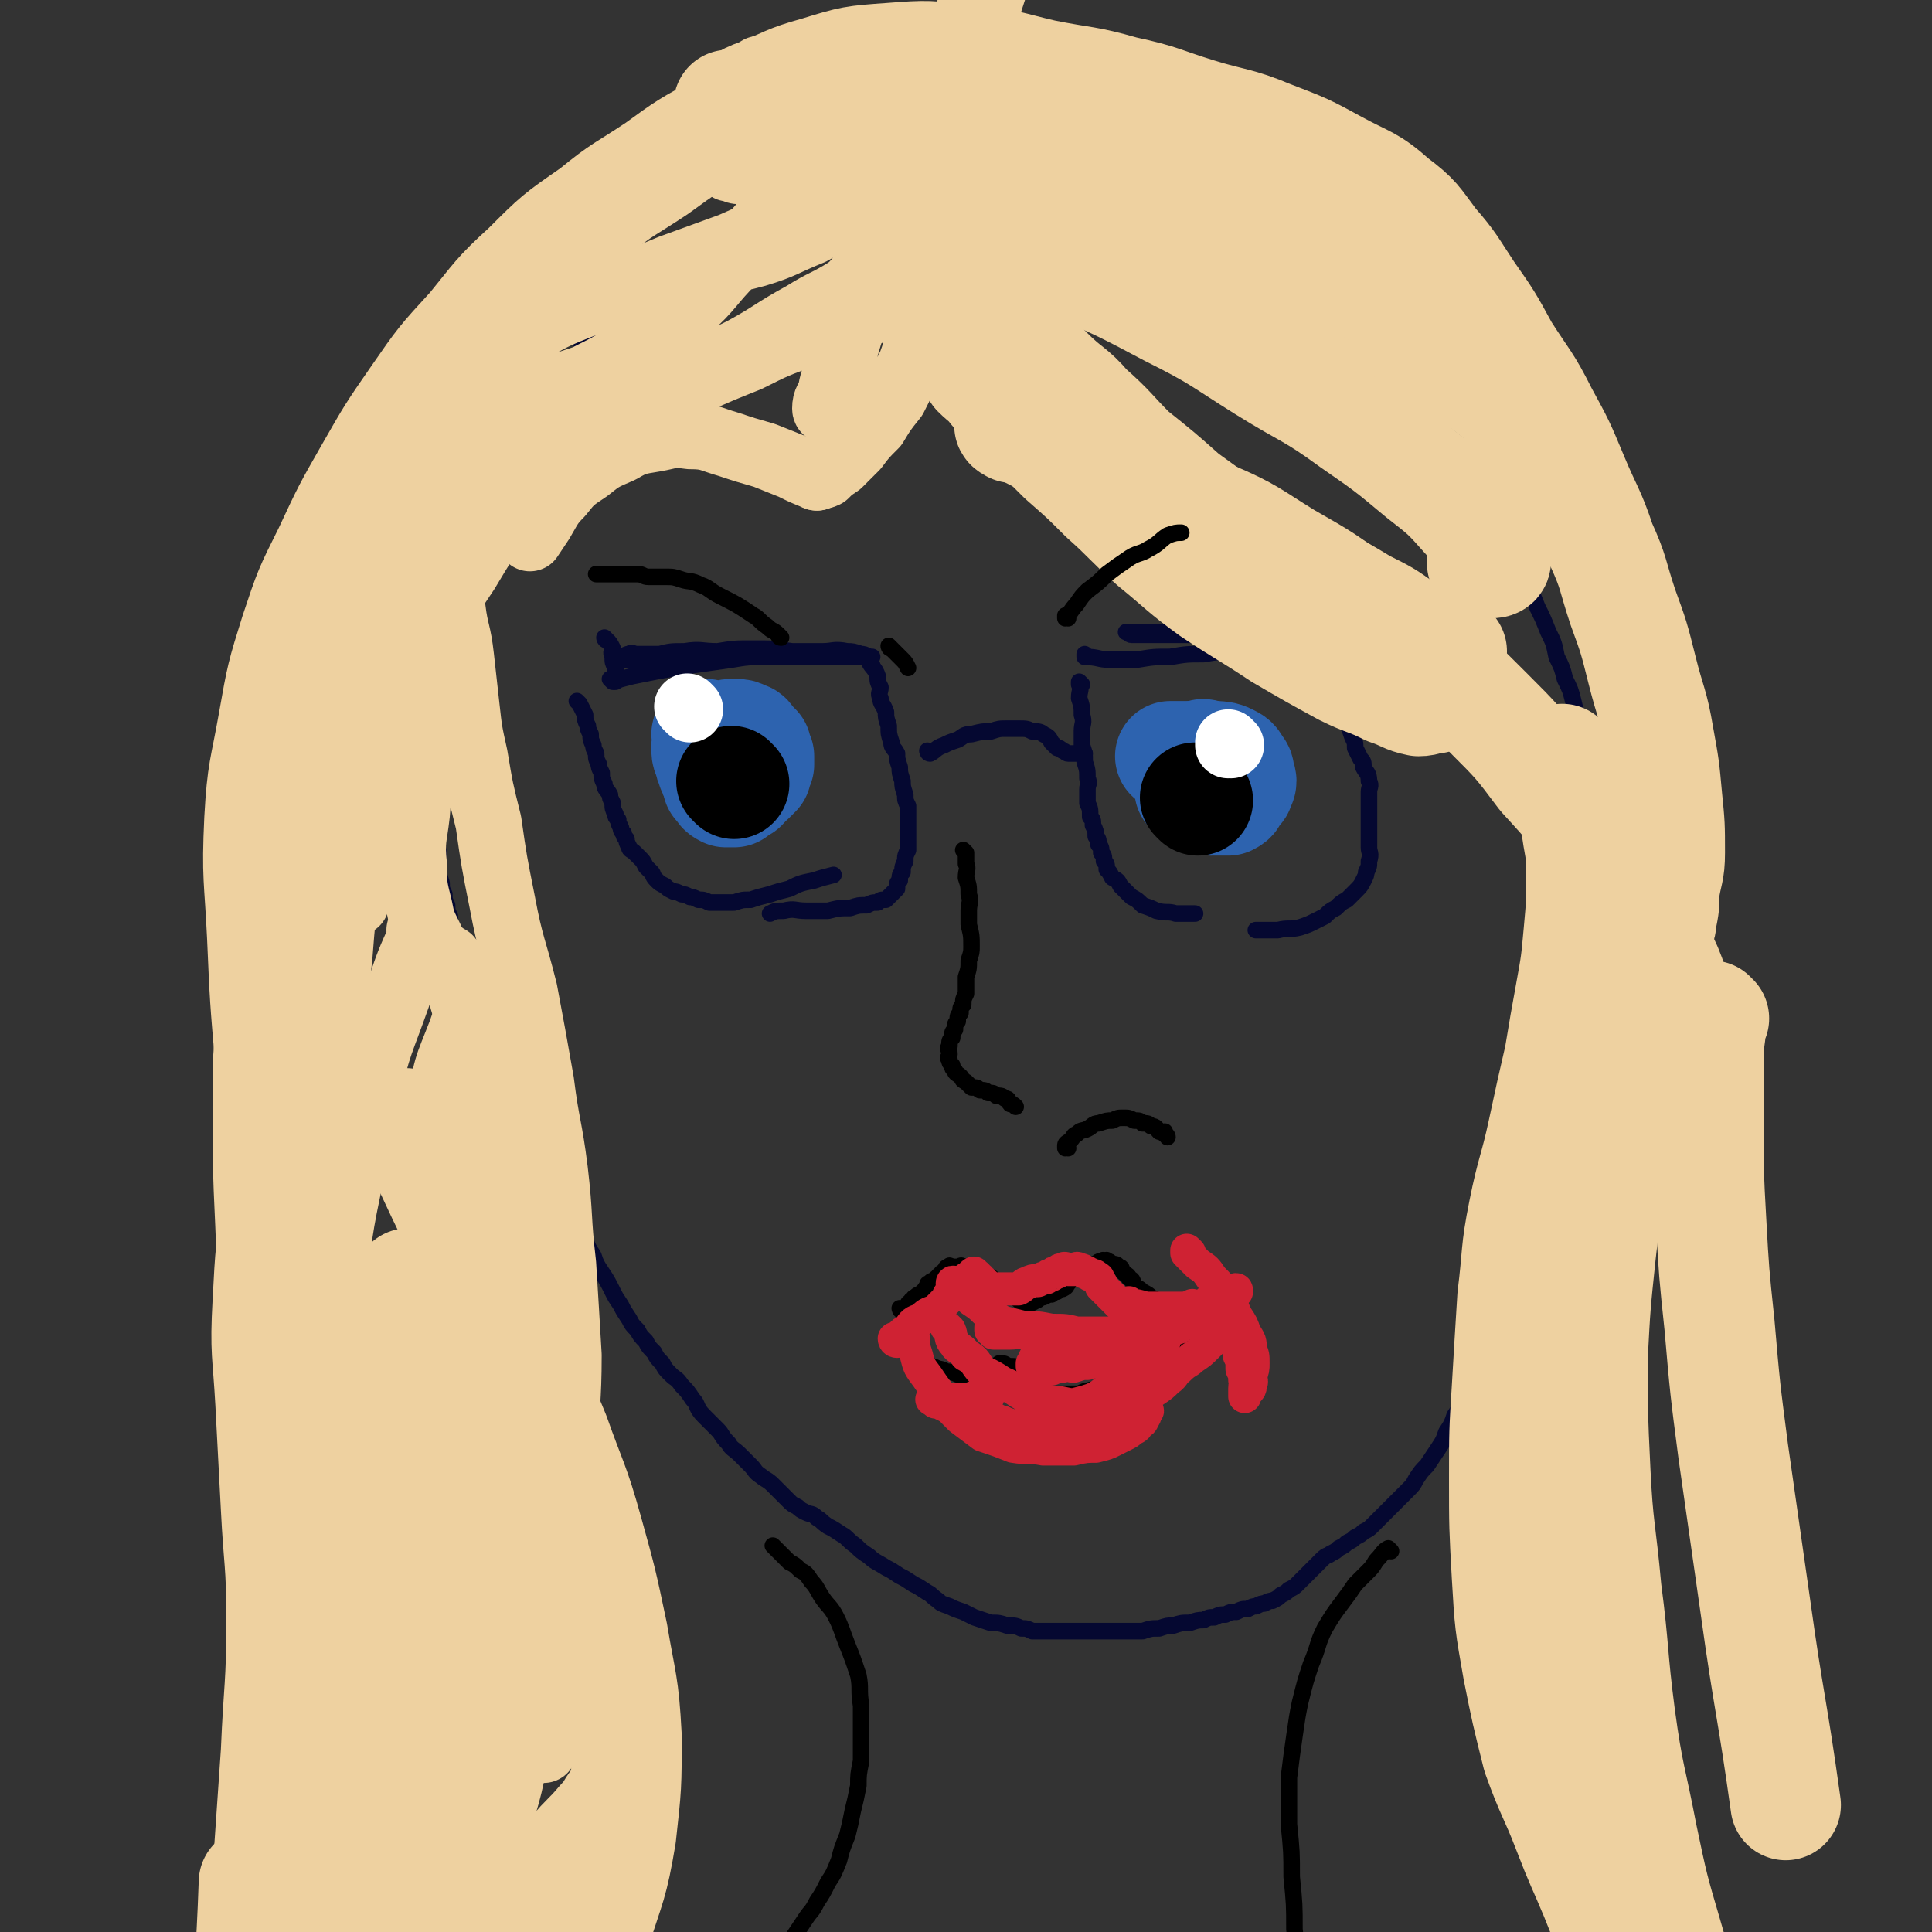 <svg viewBox='0 0 700 700' version='1.1' xmlns='http://www.w3.org/2000/svg' xmlns:xlink='http://www.w3.org/1999/xlink'><rect x="0" y="0" width="700" height="700" fill="#333333" stroke="none"/><g fill='none' stroke='#050831' stroke-width='6' stroke-linecap='round' stroke-linejoin='round'><path d='M220,232c0,0 -1,-1 -1,-1 0,0 0,1 1,1 0,0 0,0 0,0 1,1 1,1 2,3 0,1 -1,1 0,3 0,2 0,2 1,4 0,1 0,1 0,2 0,1 0,1 0,3 '/><path d='M222,247c0,0 -1,-1 -1,-1 0,0 0,0 1,1 0,0 0,0 0,0 3,-1 3,-1 7,-2 5,-1 5,-1 10,-2 6,-1 6,-1 12,-2 7,-1 7,-1 14,-2 6,-1 6,-1 13,-1 5,0 5,0 11,0 4,0 4,0 9,0 3,0 3,0 7,0 2,0 2,0 5,0 1,0 1,0 3,0 1,0 1,0 2,0 0,0 1,0 1,0 0,0 -1,0 -1,0 -2,-1 -2,-1 -3,-1 -3,-1 -3,-1 -5,-1 -5,-1 -5,0 -9,0 -6,0 -6,0 -11,0 -7,-1 -7,-1 -14,-1 -7,0 -7,0 -13,1 -6,0 -6,-1 -12,0 -5,0 -5,0 -9,1 -3,0 -3,0 -5,0 -2,0 -2,0 -3,0 -2,0 -2,-1 -3,0 -1,0 -1,0 -2,1 -1,0 -1,0 -2,1 -1,0 -1,0 -1,0 0,0 0,0 1,0 1,0 1,0 3,0 3,0 3,0 7,0 5,0 5,0 11,0 6,-1 6,-1 13,-1 7,-1 7,-1 14,-1 5,0 5,0 11,0 4,0 4,0 8,0 2,0 2,0 5,0 1,0 1,0 3,0 '/><path d='M210,255c0,0 -1,-1 -1,-1 0,0 0,0 1,1 0,0 0,0 0,0 1,2 1,2 2,4 0,2 0,2 1,4 0,1 0,1 1,3 0,2 0,2 1,4 0,1 0,1 1,3 0,2 0,2 1,4 0,1 0,1 1,3 0,2 0,2 1,4 0,2 1,2 2,4 0,1 0,1 1,3 0,2 0,2 1,4 0,1 0,1 1,2 0,1 0,1 1,3 0,1 0,1 1,2 0,1 0,1 1,2 0,1 0,1 1,3 0,1 1,1 2,2 1,1 1,1 2,2 1,1 1,1 2,3 1,1 1,1 2,2 1,1 0,1 2,3 1,1 1,1 3,2 1,1 1,1 3,2 1,0 1,0 3,1 1,0 1,0 3,1 1,0 1,0 3,1 2,0 2,0 4,1 2,0 2,0 4,0 2,0 2,0 5,0 3,-1 3,-1 6,-1 3,-1 3,-1 7,-2 3,-1 3,-1 7,-2 4,-2 4,-2 9,-3 3,-1 3,-1 7,-2 '/><path d='M316,241c0,0 -1,-1 -1,-1 1,2 2,2 3,5 0,2 0,2 1,4 0,2 -1,2 0,4 0,2 1,2 2,5 0,2 0,2 1,5 0,3 0,3 1,6 0,2 1,2 2,4 0,2 0,2 1,5 0,2 0,2 1,5 0,2 0,2 1,5 0,2 0,2 1,4 0,2 0,2 0,5 0,1 0,1 0,3 0,2 0,2 0,4 0,2 0,2 0,4 -1,2 -1,2 -1,4 -1,2 -1,2 -1,4 -1,1 -1,1 -1,3 -1,1 -1,1 -1,3 -1,1 -1,1 -2,2 -1,1 -1,1 -2,2 -2,0 -2,0 -3,1 -2,0 -2,0 -4,1 -3,0 -3,0 -6,1 -4,0 -4,0 -8,1 -4,0 -4,0 -8,0 -4,0 -4,-1 -8,0 -3,0 -3,0 -5,1 '/><path d='M337,273c0,0 -1,-1 -1,-1 0,0 0,0 1,1 0,0 0,0 0,0 0,0 -1,-1 -1,-1 0,0 0,1 1,1 2,-1 2,-2 5,-3 2,-1 2,-1 5,-2 2,-1 2,-2 5,-2 4,-1 4,-1 7,-1 3,-1 3,-1 6,-1 2,0 2,0 4,0 3,0 3,0 5,1 2,0 3,0 4,1 2,1 2,1 3,3 1,1 1,1 2,2 1,0 1,0 2,1 1,0 1,1 2,1 2,0 2,0 3,0 2,0 2,0 3,0 '/><path d='M394,238c0,0 -1,-1 -1,-1 0,0 0,1 0,1 0,0 0,0 0,0 5,0 5,1 9,1 5,0 5,0 10,0 6,-1 6,-1 12,-1 6,-1 6,-1 12,-1 6,-1 6,-1 11,-1 4,-1 4,-1 7,-1 3,-1 3,-1 5,-1 2,0 2,0 3,0 2,0 2,0 3,0 1,0 2,0 2,0 1,0 1,-1 0,-1 0,0 0,0 -1,0 -1,-1 -1,-1 -3,-1 -3,-1 -3,-1 -6,-1 -4,-1 -4,0 -8,0 -5,-1 -5,-1 -11,-1 -5,-1 -5,-1 -10,-1 -4,0 -4,0 -9,0 -2,0 -2,0 -5,0 -1,0 -1,0 -3,0 -1,0 -1,0 -2,0 0,0 -1,0 -1,0 1,0 1,1 2,1 3,0 3,0 5,0 5,0 5,0 9,0 6,0 6,0 12,0 6,0 6,0 12,0 4,0 4,-1 8,-1 '/><path d='M392,248c0,0 -1,-1 -1,-1 0,0 0,0 0,1 1,2 0,2 0,5 1,3 1,3 1,6 1,3 0,3 0,6 0,2 0,2 0,5 1,3 1,3 1,6 1,3 1,3 1,6 1,2 0,2 0,4 0,2 0,2 0,5 1,2 1,2 1,5 1,1 1,1 1,3 1,2 1,2 1,4 1,1 1,1 1,3 1,1 1,1 1,3 1,1 1,1 1,3 1,1 1,1 1,3 1,1 1,1 2,3 2,1 2,1 3,3 2,2 2,2 4,4 2,1 2,1 4,3 3,1 3,1 5,2 4,1 4,0 7,1 4,0 4,0 7,0 '/><path d='M477,234c0,0 -1,-1 -1,-1 0,0 0,0 0,1 1,1 1,1 2,3 1,1 1,1 1,2 1,1 1,1 1,2 1,2 1,2 2,5 1,2 1,2 1,4 2,3 2,3 3,6 2,3 1,3 2,6 1,2 1,2 2,5 1,2 1,2 1,4 1,2 1,2 2,4 1,1 1,1 1,3 1,2 2,2 2,5 1,2 0,2 0,4 0,2 0,2 0,4 0,2 0,2 0,5 0,2 0,2 0,5 0,3 0,3 0,6 0,2 1,2 0,5 0,2 0,2 -1,4 0,1 0,1 -1,3 -1,2 -1,2 -3,4 -1,1 -1,1 -3,3 -2,1 -2,1 -4,3 -2,1 -2,1 -4,3 -2,1 -2,1 -4,2 -2,1 -2,1 -5,2 -4,1 -4,0 -8,1 -4,0 -4,0 -8,0 '/><path d='M227,95c0,0 -1,-1 -1,-1 -1,2 0,3 -1,5 -1,2 -1,2 -2,4 -2,3 -2,3 -3,6 -2,3 -3,3 -4,6 -2,3 -2,3 -3,7 -2,3 -2,3 -3,6 -2,2 -2,2 -3,5 -1,2 -1,2 -2,5 -1,2 -1,2 -2,5 -1,3 -1,3 -2,6 -1,2 -1,2 -2,4 -1,2 -1,2 -2,5 -2,2 -2,2 -3,5 -2,2 -2,2 -3,5 -2,2 -2,2 -3,4 -2,2 -2,2 -3,5 -2,2 -2,2 -3,4 -2,2 -2,2 -3,5 -2,2 -2,2 -3,5 -2,2 -2,2 -3,5 -2,3 -2,3 -3,6 -1,3 -1,3 -2,6 -1,3 -1,3 -2,6 -1,3 -1,3 -1,6 -1,3 -1,3 -1,6 -1,2 -1,2 -1,5 -1,2 -1,2 -1,5 -1,3 -1,3 -1,6 -1,3 -1,3 -1,7 -1,3 -1,3 -1,7 -1,3 -1,3 -1,7 0,3 0,3 0,6 0,2 0,2 0,5 0,2 0,2 0,5 0,2 0,2 0,4 0,2 0,2 0,4 0,2 0,2 0,4 0,2 0,2 0,4 0,2 0,2 0,5 0,2 0,2 0,5 0,2 1,2 1,5 0,2 0,2 0,5 0,2 0,2 1,5 0,2 0,2 1,4 0,2 0,2 1,4 0,2 0,2 1,4 0,2 0,2 1,4 0,2 0,2 1,4 0,2 0,2 1,5 1,2 1,2 2,5 1,3 1,3 2,6 1,3 1,3 2,6 1,2 1,2 2,5 0,2 0,2 1,5 0,2 1,2 2,4 1,2 1,2 2,4 1,2 1,2 2,4 1,2 1,2 2,4 1,1 1,1 2,3 0,1 0,1 1,3 1,1 1,1 2,3 1,2 1,2 2,4 0,2 0,2 1,4 0,1 0,1 1,3 1,2 1,2 2,4 0,2 0,2 1,4 0,2 1,2 2,4 1,2 1,2 2,4 1,2 1,2 2,4 1,2 1,2 2,4 1,2 1,2 2,4 1,2 1,2 2,4 1,2 1,2 2,4 1,2 1,2 3,5 1,3 1,3 3,6 1,3 1,3 3,6 2,3 2,3 4,7 1,2 1,2 3,5 1,2 1,2 3,5 1,2 1,2 3,4 1,2 1,2 3,4 1,2 1,2 3,4 1,2 1,2 3,4 1,2 1,2 3,4 2,2 2,1 4,4 2,2 2,2 4,5 2,2 1,3 4,6 2,2 2,2 5,5 2,2 1,2 4,5 1,2 2,2 4,4 2,2 2,2 4,4 2,2 1,2 4,4 1,1 2,1 4,3 1,1 1,1 3,3 1,1 1,1 3,3 1,1 1,1 3,2 1,1 1,1 3,2 2,1 2,0 4,2 2,1 1,1 4,3 2,1 2,1 5,3 2,1 2,2 5,4 2,2 2,2 5,4 2,2 3,2 6,4 2,1 2,1 5,3 2,1 2,1 5,3 2,1 2,1 5,3 2,1 1,1 4,3 1,1 1,1 4,2 2,1 2,1 5,2 2,1 2,1 4,2 3,1 3,1 6,2 3,0 3,0 6,1 3,0 3,0 5,1 2,0 2,0 4,1 2,0 2,0 4,0 2,0 2,0 4,0 2,0 2,0 4,0 3,0 3,0 5,0 3,0 3,0 6,0 3,0 3,0 6,0 3,0 3,0 6,0 3,0 3,0 5,0 3,-1 3,-1 6,-1 3,-1 3,-1 5,-1 3,-1 3,-1 6,-1 3,-1 3,-1 5,-1 2,-1 2,-1 4,-1 2,-1 2,-1 4,-1 2,-1 2,-1 4,-1 2,-1 2,-1 4,-1 2,-1 2,-1 3,-1 2,-1 2,-1 3,-1 2,-1 2,-1 3,-1 2,-1 2,-1 3,-2 2,-1 2,-1 3,-2 2,-1 2,-1 3,-2 2,-2 2,-2 3,-3 2,-2 2,-2 3,-3 2,-2 2,-2 3,-3 2,-2 2,-1 3,-2 2,-1 2,-1 3,-2 2,-1 2,-1 3,-2 2,-1 2,-1 3,-2 2,-1 2,-1 3,-2 2,-1 2,-1 3,-2 2,-2 2,-2 3,-3 2,-2 2,-2 3,-3 2,-2 2,-2 3,-3 2,-2 2,-2 4,-4 2,-2 2,-2 3,-4 2,-3 2,-3 4,-5 2,-3 2,-3 4,-6 2,-3 2,-3 3,-6 2,-3 2,-3 3,-6 2,-3 2,-3 3,-6 2,-3 2,-3 3,-6 2,-4 2,-4 3,-7 2,-4 2,-4 4,-7 2,-4 2,-4 4,-8 2,-4 2,-4 4,-8 2,-4 2,-4 3,-8 1,-3 1,-3 2,-6 1,-3 1,-3 2,-6 1,-3 1,-3 2,-6 1,-3 1,-3 2,-6 1,-4 1,-4 2,-7 1,-4 1,-4 2,-7 1,-4 1,-4 2,-7 1,-3 1,-3 1,-6 1,-3 1,-3 1,-6 1,-3 1,-3 1,-6 1,-4 1,-4 2,-7 1,-4 1,-4 2,-7 1,-4 1,-4 1,-7 1,-4 1,-4 1,-7 1,-4 1,-4 1,-7 1,-4 1,-4 1,-7 1,-4 1,-4 1,-7 1,-4 1,-4 1,-7 0,-4 0,-4 0,-8 0,-4 0,-4 0,-8 0,-4 0,-4 0,-8 0,-5 0,-5 0,-9 0,-5 0,-5 0,-10 0,-5 0,-5 -1,-9 0,-5 0,-5 -1,-10 -1,-5 -1,-5 -2,-10 -1,-5 -1,-5 -2,-9 -1,-5 -1,-5 -2,-9 -1,-4 -1,-4 -3,-8 -1,-4 -1,-4 -3,-8 -1,-5 -1,-5 -3,-9 -2,-5 -2,-5 -4,-9 -2,-5 -2,-5 -4,-9 -2,-5 -2,-5 -5,-10 -2,-5 -2,-5 -5,-9 -3,-5 -3,-5 -6,-9 -3,-5 -3,-5 -6,-9 -3,-4 -3,-4 -6,-8 -3,-4 -3,-4 -6,-7 -3,-4 -3,-4 -7,-7 -3,-4 -3,-4 -7,-7 -3,-4 -3,-4 -6,-7 -3,-3 -3,-3 -6,-6 -3,-3 -3,-3 -6,-6 -3,-3 -3,-3 -6,-6 -3,-3 -3,-3 -7,-6 -3,-3 -2,-3 -6,-6 -3,-3 -3,-3 -7,-5 -3,-3 -3,-3 -7,-5 -3,-3 -3,-3 -7,-5 -3,-3 -3,-3 -7,-5 -3,-3 -3,-3 -7,-5 -3,-2 -3,-2 -7,-4 -3,-2 -3,-2 -7,-3 -3,-2 -3,-2 -7,-3 -4,-2 -3,-2 -8,-4 -3,-2 -4,-2 -8,-3 -4,-2 -4,-2 -9,-3 -4,-2 -3,-2 -8,-3 -4,-2 -5,-2 -10,-3 -5,-2 -4,-2 -10,-3 -4,-1 -4,-1 -9,-2 -6,-1 -6,-1 -11,-1 -6,0 -6,0 -11,0 -6,0 -6,0 -11,0 -6,0 -6,0 -11,1 -6,0 -6,0 -11,1 -5,0 -6,0 -10,1 -5,1 -5,1 -10,3 -6,2 -7,1 -12,4 -8,3 -8,3 -14,7 -10,5 -10,5 -19,12 -13,9 -12,9 -24,19 '/></g>
<g fill='none' stroke='#EED1A0' stroke-width='24' stroke-linecap='round' stroke-linejoin='round'><path d='M300,149c0,0 -1,0 -1,-1 0,-3 1,-3 2,-6 1,-6 2,-6 4,-11 3,-11 3,-11 7,-22 5,-15 6,-15 12,-30 5,-16 5,-16 11,-32 4,-14 4,-14 10,-28 4,-12 5,-11 9,-23 4,-8 3,-9 6,-17 2,-5 2,-5 4,-10 1,-3 1,-3 2,-5 1,-1 1,-2 1,-2 1,0 1,1 0,2 0,3 0,3 -1,6 -1,7 -1,7 -3,14 -2,11 -3,11 -6,22 -3,13 -4,13 -7,27 -3,16 -3,16 -5,32 -3,14 -3,14 -5,28 -3,11 -3,11 -5,23 -3,8 -2,8 -5,16 -3,6 -3,6 -6,12 -4,5 -4,5 -7,10 -4,4 -4,4 -7,8 -3,3 -3,3 -6,6 -3,2 -3,2 -5,4 -2,1 -2,0 -3,1 '/><path d='M296,173c0,0 -1,-1 -1,-1 0,0 0,1 1,1 0,0 0,0 0,0 -5,-2 -5,-2 -9,-4 -5,-2 -5,-2 -10,-4 -7,-2 -7,-2 -13,-4 -7,-2 -7,-3 -14,-3 -7,-1 -7,0 -13,1 -6,1 -7,1 -12,4 -7,3 -7,3 -12,7 -6,4 -6,4 -10,9 -4,4 -4,5 -7,10 -2,3 -2,3 -4,6 '/><path d='M336,106c0,0 0,-1 -1,-1 -4,1 -4,2 -8,4 -7,2 -7,2 -14,5 -11,3 -11,3 -21,7 -11,4 -11,4 -21,9 -10,4 -10,4 -19,8 -8,3 -9,3 -16,7 -7,4 -7,4 -13,9 -7,5 -7,4 -12,10 -5,5 -5,6 -9,12 -3,4 -4,4 -6,9 -2,2 -1,2 -2,5 '/><path d='M315,100c0,0 0,-1 -1,-1 -4,2 -3,3 -7,6 -8,5 -8,4 -16,9 -11,6 -11,7 -22,13 -12,6 -12,5 -24,10 -11,4 -11,4 -22,8 -9,2 -9,2 -18,4 -7,1 -7,1 -14,1 -5,0 -5,0 -9,0 -4,-1 -4,-1 -7,-2 -2,-1 -3,-1 -4,-3 -2,-2 -1,-3 -1,-5 0,-3 0,-4 2,-6 3,-5 3,-5 7,-9 5,-5 5,-5 12,-9 8,-5 8,-5 17,-8 10,-4 10,-4 21,-6 11,-3 11,-3 23,-5 11,-3 11,-2 22,-5 10,-3 10,-4 20,-8 7,-4 7,-4 14,-8 5,-4 5,-4 10,-9 3,-4 2,-4 5,-8 1,-3 1,-3 2,-6 0,-2 0,-2 0,-4 -1,-2 -1,-2 -1,-3 -1,-1 -1,-1 -2,-1 -3,0 -3,-1 -5,0 -5,2 -5,2 -9,5 -7,4 -8,4 -13,10 -8,7 -8,8 -14,16 -8,9 -8,9 -15,18 -9,9 -8,10 -17,18 -9,7 -9,7 -18,14 -9,6 -9,6 -19,11 -9,3 -9,3 -18,5 -8,1 -8,1 -15,2 -5,0 -5,1 -10,1 -2,0 -2,0 -4,-1 -1,-1 -2,-1 -2,-2 0,-2 0,-3 2,-4 4,-4 4,-4 9,-7 9,-6 9,-7 19,-12 12,-7 13,-6 26,-12 12,-5 12,-5 24,-10 11,-4 11,-4 22,-8 9,-4 9,-4 18,-8 8,-4 8,-4 16,-8 6,-4 6,-4 13,-8 4,-3 4,-2 9,-5 2,-2 2,-2 5,-4 0,-1 1,-1 1,-2 0,-1 -1,-1 -1,-1 -3,-1 -3,0 -5,0 -5,0 -6,0 -10,1 -8,1 -7,2 -14,4 -7,2 -7,2 -13,3 -5,1 -5,1 -9,1 -4,0 -4,0 -7,0 -2,0 -2,-1 -4,-1 '/><path d='M276,26c0,0 -1,0 -1,-1 0,0 1,1 1,1 -4,3 -5,3 -9,6 -6,5 -6,5 -11,10 -8,7 -9,6 -16,13 -8,7 -8,7 -15,15 -7,7 -8,6 -14,14 -7,7 -7,7 -12,15 -6,8 -6,8 -10,17 -5,9 -5,10 -8,20 -4,13 -3,13 -6,26 -3,14 -3,14 -6,29 -3,14 -3,14 -6,29 -3,14 -3,14 -6,29 -3,12 -3,12 -6,25 -3,10 -3,10 -6,20 -2,5 -2,5 -4,11 -1,3 -1,3 -3,6 -1,1 -2,1 -3,3 -1,0 -1,0 -1,1 '/><path d='M200,163c0,0 -1,-1 -1,-1 0,0 1,1 1,1 -4,5 -5,5 -9,11 -5,7 -6,7 -10,14 -6,9 -6,9 -12,19 -6,9 -6,9 -11,18 -6,10 -6,10 -11,20 -6,11 -6,11 -10,23 -4,12 -4,12 -6,25 -3,14 -3,14 -5,28 -2,12 -2,12 -3,25 -1,9 -1,9 0,19 0,4 0,4 2,9 0,2 1,2 2,4 '/><path d='M171,186c0,0 -1,-1 -1,-1 0,0 1,0 1,1 -2,7 -3,7 -4,14 -3,11 -2,11 -4,22 -3,14 -4,14 -6,28 -3,12 -3,12 -4,24 -2,10 -1,10 -2,21 -1,9 -2,9 -1,19 0,7 0,7 2,15 1,5 1,5 4,11 1,3 2,3 4,6 '/><path d='M160,195c0,0 -1,-1 -1,-1 0,0 1,0 1,1 1,5 1,5 2,11 1,7 1,7 2,15 1,8 2,8 3,17 1,9 1,9 2,18 1,9 1,9 3,18 2,12 2,12 5,24 2,14 2,14 5,29 3,16 4,16 8,32 3,16 3,16 6,33 2,16 3,16 5,32 2,17 1,17 3,34 1,16 1,16 2,33 0,17 -1,17 -1,35 -1,17 1,17 0,35 -1,17 -2,17 -4,34 -2,19 -2,19 -4,39 '/><path d='M163,348c0,0 -1,-1 -1,-1 0,0 1,0 1,1 1,4 1,4 3,8 2,8 2,8 5,16 4,13 4,13 8,27 4,15 5,15 9,31 4,15 4,14 7,30 2,14 3,15 4,30 0,14 1,14 -1,28 -2,13 -2,13 -7,26 -6,12 -7,12 -15,23 -8,10 -8,10 -16,19 -8,8 -8,8 -16,15 -7,4 -7,4 -14,8 -5,2 -4,3 -9,5 -3,1 -3,1 -6,1 -1,0 -1,-1 -2,-1 '/><path d='M183,349c0,0 -1,-1 -1,-1 0,0 1,0 1,1 -3,4 -4,3 -7,8 -5,8 -6,8 -9,17 -5,13 -6,13 -7,28 -2,16 -1,16 0,33 0,18 2,18 2,37 0,19 0,19 -1,38 -1,20 -1,20 -3,41 -2,17 -2,17 -5,35 -2,11 -2,11 -5,23 -2,5 -3,5 -6,10 -2,2 -2,2 -4,4 -2,1 -2,0 -4,1 -1,0 -1,0 -2,0 '/><path d='M153,338c0,0 -1,-1 -1,-1 0,0 1,0 1,1 0,0 0,0 0,0 -5,11 -5,11 -9,23 -6,17 -7,17 -11,35 -5,17 -4,17 -7,35 -4,19 -3,19 -6,38 -3,19 -3,19 -6,39 -3,18 -6,18 -7,37 -1,19 0,20 3,40 3,24 4,24 8,48 '/><path d='M288,42c0,0 -1,0 -1,-1 0,0 1,1 1,1 -5,2 -6,2 -11,4 -11,4 -11,3 -21,8 -14,6 -15,6 -27,14 -14,9 -15,9 -27,20 -11,10 -11,11 -20,23 -9,11 -9,11 -16,23 -8,13 -8,13 -14,27 -7,14 -7,14 -12,29 -7,16 -7,16 -12,33 -6,17 -6,17 -11,35 -5,18 -5,18 -10,36 -5,17 -6,17 -10,35 -4,17 -4,18 -6,36 -2,18 -2,18 -2,36 0,21 0,21 1,43 1,26 1,26 3,52 '/><path d='M129,327c0,0 -1,0 -1,-1 1,-6 2,-7 4,-13 2,-8 2,-8 4,-15 4,-15 4,-15 8,-29 4,-16 4,-16 8,-31 4,-16 3,-16 8,-31 4,-15 4,-15 9,-29 3,-9 3,-9 6,-18 0,-3 1,-5 0,-6 -1,-1 -3,1 -4,3 -5,5 -5,6 -8,12 -8,13 -8,12 -14,26 -7,16 -7,16 -11,33 -5,18 -5,18 -8,36 -4,19 -3,19 -5,38 -3,21 -2,21 -4,42 -2,22 -2,22 -3,44 -1,23 -2,23 -2,47 0,23 -1,23 1,47 1,24 2,24 5,49 3,29 3,29 7,58 '/></g>
<g fill='none' stroke='#EED1A0' stroke-width='40' stroke-linecap='round' stroke-linejoin='round'><path d='M302,26c0,0 -1,0 -1,-1 0,0 0,1 1,1 0,0 0,0 0,0 -8,4 -8,5 -16,9 -12,6 -13,5 -24,11 -13,7 -13,7 -24,15 -12,8 -12,7 -23,16 -13,9 -13,9 -24,20 -11,10 -11,11 -20,22 -11,12 -11,12 -20,25 -9,13 -9,13 -17,27 -8,14 -8,14 -15,29 -7,14 -7,14 -12,29 -5,16 -5,16 -8,33 -3,17 -4,17 -5,35 -1,21 0,21 1,42 1,23 1,23 3,46 2,24 2,24 4,49 2,29 2,29 5,59 '/><path d='M347,81c0,0 -1,0 -1,-1 0,0 0,1 1,1 0,0 0,0 0,0 1,3 1,3 3,6 2,4 1,4 3,9 3,6 3,7 6,13 4,7 5,7 9,13 6,7 6,7 12,13 7,7 8,6 14,13 9,8 8,8 16,16 10,8 10,8 19,16 11,8 11,8 22,15 12,7 12,6 23,13 10,5 10,5 20,11 8,4 8,4 15,9 5,3 5,4 10,7 3,1 3,1 5,2 1,0 1,-1 2,-1 '/><path d='M355,135c0,0 -1,-1 -1,-1 0,0 0,1 0,1 0,0 0,0 0,0 3,3 4,3 6,6 6,5 5,6 10,11 8,7 8,7 15,14 8,7 8,7 15,14 9,8 9,9 18,17 11,9 10,9 21,17 12,8 13,8 25,16 12,7 12,7 23,13 8,4 8,3 16,7 6,2 6,3 11,4 3,0 3,-1 6,-1 1,-1 1,-1 2,-1 '/><path d='M367,155c0,0 -2,-1 -1,-1 8,3 9,4 17,8 13,6 13,6 25,12 16,7 16,5 31,13 14,6 14,7 27,15 14,8 14,8 26,17 13,8 13,8 24,18 12,10 12,10 23,21 11,11 11,11 20,23 11,12 11,12 20,26 8,11 8,11 14,23 6,10 6,10 11,21 2,5 2,5 3,11 1,2 1,2 1,4 '/><path d='M339,78c0,0 -1,0 -1,-1 0,0 0,1 1,1 8,3 9,2 17,5 17,6 17,6 33,13 18,8 18,8 35,17 18,9 18,10 34,20 16,10 17,9 32,20 13,9 13,9 25,19 9,7 9,7 17,16 5,4 5,5 8,10 2,2 2,3 2,5 0,1 -1,1 -2,1 -1,0 -1,0 -3,0 '/><path d='M371,62c0,0 -2,-1 -1,-1 6,1 7,2 13,4 8,2 8,2 15,5 17,6 17,5 33,12 19,7 19,7 36,16 18,9 18,9 35,19 15,8 16,8 30,18 11,8 11,8 21,18 7,7 8,7 13,16 3,4 2,4 3,9 0,2 0,2 -1,4 0,0 0,0 -1,0 '/><path d='M326,46c0,0 -1,0 -1,-1 0,0 0,1 1,1 6,0 6,-1 13,0 12,1 12,0 23,3 18,3 18,3 34,9 17,5 17,6 32,13 16,7 17,6 32,14 15,7 15,7 28,15 11,6 12,6 21,14 6,5 6,6 9,13 2,2 1,3 1,6 0,1 0,1 -1,3 '/><path d='M265,39c0,0 -1,0 -1,-1 0,0 0,1 1,1 5,-2 4,-3 10,-5 10,-4 10,-5 21,-8 13,-4 13,-4 27,-5 13,-1 14,-1 27,1 15,1 15,2 28,5 15,3 15,2 29,6 14,3 14,4 27,8 13,4 14,3 26,8 13,5 13,5 24,11 11,6 12,5 21,13 8,6 8,7 14,15 7,8 7,9 13,18 7,10 7,10 13,21 7,11 8,11 14,23 6,11 6,11 11,23 5,12 6,12 10,24 5,11 4,11 8,23 4,11 4,11 7,23 3,12 4,12 6,24 2,11 2,11 3,22 1,10 1,10 1,20 0,7 -1,7 -2,14 0,5 0,5 -1,10 0,3 -1,3 -2,6 0,1 0,1 -1,2 0,0 0,0 -1,1 '/><path d='M567,276c0,0 -1,-1 -1,-1 1,4 2,5 3,11 2,6 1,6 2,12 1,9 2,9 2,18 0,11 0,11 -1,22 -1,11 -1,11 -3,22 -2,11 -2,11 -4,23 -3,13 -3,13 -6,27 -3,14 -4,14 -7,29 -3,15 -2,15 -4,31 -1,16 -1,16 -2,33 -1,16 -1,16 -1,33 0,17 0,17 1,35 1,17 1,17 4,34 3,15 3,15 7,31 5,14 6,14 11,27 5,13 5,12 10,24 4,10 4,10 7,19 4,10 4,10 7,20 '/><path d='M603,354c-1,0 -1,-1 -1,-1 0,0 0,0 0,1 -1,4 -1,4 -2,9 -2,11 -2,11 -5,23 -4,16 -5,16 -9,33 -4,17 -4,17 -6,35 -2,19 -2,19 -3,38 0,20 0,20 1,41 1,21 2,21 4,43 3,23 2,23 5,46 3,22 4,22 8,43 4,19 4,19 9,36 5,18 6,17 12,34 7,20 7,20 13,40 '/><path d='M621,369c-1,0 -1,-1 -1,-1 0,0 0,0 0,1 0,7 -1,7 -1,14 0,12 0,12 0,25 0,17 0,17 1,35 1,18 1,18 3,37 2,23 2,23 5,46 4,28 4,28 8,56 5,36 6,36 11,72 '/><path d='M148,408c0,0 -1,-1 -1,-1 0,0 1,0 1,1 4,8 4,8 8,16 7,15 7,15 15,30 8,16 8,16 16,33 7,16 7,16 14,33 6,17 7,17 12,35 5,18 5,18 9,37 3,18 4,18 5,37 0,18 0,18 -2,36 -3,18 -4,18 -9,34 -6,18 -5,18 -13,34 -7,14 -9,13 -17,26 -7,11 -7,11 -13,21 -7,11 -7,11 -14,22 '/><path d='M152,495c0,0 -1,-1 -1,-1 0,0 1,0 1,1 1,4 1,4 2,9 1,12 3,12 2,25 -1,18 -2,18 -6,37 -4,19 -5,19 -10,38 -6,20 -6,20 -12,41 -6,20 -6,20 -12,40 -6,19 -7,19 -13,37 -5,15 -4,15 -9,29 -3,9 -4,9 -6,17 -1,2 0,4 0,3 0,-3 0,-6 1,-12 1,-14 1,-14 3,-28 '/><path d='M195,552c0,0 -1,-1 -1,-1 0,0 0,0 1,1 0,0 0,0 0,0 -1,8 -1,8 -2,16 -4,14 -4,14 -8,29 -6,17 -7,17 -13,34 -7,16 -7,17 -13,33 -7,18 -7,19 -14,36 -8,19 -7,19 -16,36 -7,15 -8,15 -16,28 -6,10 -5,12 -12,20 -3,3 -5,6 -7,4 -3,-1 -4,-4 -4,-10 -2,-19 -1,-19 0,-39 0,-28 1,-28 2,-57 '/><path d='M176,589c0,0 -1,-2 -1,-1 2,7 5,8 6,16 1,11 1,12 -1,24 -3,17 -3,17 -8,33 -5,17 -7,16 -12,32 -6,18 -4,18 -9,35 -4,15 -5,14 -9,28 -4,12 -3,12 -7,23 -2,5 -2,5 -4,9 0,1 -1,1 -1,0 -1,-8 -1,-9 -1,-18 -1,-21 0,-21 0,-43 0,-28 -1,-28 -1,-57 '/><path d='M149,466c0,0 -1,-1 -1,-1 0,0 1,0 1,1 0,0 0,0 0,0 -3,7 -3,7 -5,14 -5,13 -5,13 -8,28 -4,19 -4,19 -6,39 -3,20 -2,21 -3,42 -2,21 -1,21 -3,42 -2,22 -2,22 -4,44 -2,22 -1,22 -5,42 -3,17 -3,17 -9,32 -3,9 -4,9 -9,16 -2,2 -3,1 -5,2 '/><path d='M105,412c0,0 0,-1 -1,-1 0,0 1,0 1,1 0,0 0,0 0,0 -2,11 -3,11 -4,22 -3,19 -3,19 -4,38 -1,18 0,18 1,36 1,19 1,19 2,38 1,20 2,20 2,41 0,24 -1,24 -2,48 -2,29 -2,29 -4,58 -2,31 -2,31 -3,62 -1,38 -1,38 -1,76 '/><path d='M182,522c0,0 -1,-1 -1,-1 0,0 1,0 1,1 -1,10 -1,11 -2,22 -2,19 -1,19 -4,38 -3,18 -5,18 -9,36 -5,18 -5,18 -10,36 -6,21 -7,20 -13,40 -6,22 -7,22 -11,43 -5,22 -5,22 -7,44 -2,22 -2,22 -2,44 0,16 0,16 1,31 1,14 1,14 2,27 '/><path d='M203,545c0,0 -1,-1 -1,-1 0,0 1,0 1,1 -3,6 -4,6 -7,14 -7,14 -7,14 -12,30 -6,16 -5,17 -9,34 -5,19 -6,19 -10,38 -6,25 -5,25 -10,49 -6,27 -7,27 -12,53 -5,21 -3,22 -8,42 -2,10 -3,10 -6,19 -1,2 -1,1 -2,2 '/><path d='M226,652c0,0 0,-1 -1,-1 -4,4 -3,5 -7,9 -5,6 -6,6 -10,11 -10,14 -10,14 -19,27 -11,17 -12,16 -21,33 -11,20 -11,20 -20,40 -12,25 -12,25 -23,49 '/></g>
<g fill='none' stroke='#000000' stroke-width='6' stroke-linecap='round' stroke-linejoin='round'><path d='M281,561c0,0 -1,-1 -1,-1 0,0 0,0 1,1 1,1 1,1 3,3 1,1 1,1 2,2 2,1 2,1 4,3 2,1 2,1 4,4 2,2 2,3 4,6 2,3 3,3 5,7 2,4 2,5 4,10 2,5 2,5 4,11 1,5 0,5 1,11 0,5 0,5 0,11 0,4 0,4 0,9 -1,5 -1,5 -1,9 -1,5 -1,5 -2,9 -1,5 -1,5 -2,9 -2,5 -2,5 -3,9 -2,5 -2,5 -4,8 -2,4 -2,4 -4,7 -2,4 -2,3 -4,6 -2,3 -2,3 -4,6 -2,3 -3,3 -4,6 -2,3 -2,3 -2,5 -1,2 -1,2 -1,4 -1,2 -1,2 0,3 0,2 0,1 1,2 '/><path d='M504,562c0,0 -1,-1 -1,-1 0,0 0,0 0,1 0,0 0,0 0,0 1,0 0,-1 0,-1 -2,1 -2,2 -4,4 -1,1 -1,2 -3,4 -2,2 -2,2 -5,5 -2,3 -2,3 -5,7 -3,4 -3,4 -6,9 -3,6 -2,6 -5,13 -2,6 -2,6 -4,14 -1,5 -1,5 -2,12 -1,7 -1,7 -2,15 0,8 0,9 0,17 1,10 1,10 1,19 1,10 1,10 1,19 1,9 1,9 2,17 1,6 1,7 2,12 1,5 1,5 3,9 1,3 2,3 3,4 1,2 1,1 2,2 '/><path d='M327,475c0,0 -1,-1 -1,-1 0,0 0,0 1,1 0,0 0,0 0,0 0,0 -1,-1 -1,-1 0,0 0,1 1,1 1,-1 1,-1 2,-2 0,-1 0,-1 1,-1 0,-1 0,-1 1,-1 0,-1 0,-1 1,-1 0,-1 1,-1 2,-1 0,-1 0,-1 1,-1 0,-1 0,-1 1,-2 0,-1 0,-1 1,-1 0,-1 1,-1 2,-1 0,-1 0,-1 1,-1 0,-1 0,-1 1,-1 0,-1 0,-1 1,-1 1,-1 0,-2 2,-2 0,-1 0,0 1,0 1,0 1,0 2,0 1,0 1,-1 2,0 1,0 1,0 2,1 2,0 1,0 2,1 1,0 2,-1 2,0 2,0 2,0 2,1 2,1 2,0 3,2 2,0 1,1 2,2 1,1 1,1 2,2 2,0 2,0 3,1 1,0 1,0 1,1 1,0 1,0 1,1 1,0 1,0 1,1 1,0 1,0 1,0 1,0 1,0 2,0 1,0 1,0 1,0 2,-1 1,-1 2,-1 1,-1 1,-1 2,-1 2,-1 2,-1 3,-1 1,-1 1,-1 2,-1 1,-1 2,-1 2,-1 2,-1 1,-1 2,-2 1,-1 1,-2 2,-2 1,-1 2,-1 2,-1 2,-1 1,-2 2,-2 1,-1 1,-1 2,-1 1,-1 1,-1 2,-1 1,-1 1,-1 2,-1 1,-1 1,0 1,0 1,0 1,-1 1,0 1,0 1,0 2,1 1,0 2,0 2,1 2,0 1,1 2,2 1,1 2,1 2,2 2,1 1,1 2,3 2,1 2,1 3,2 2,1 2,1 3,2 2,1 2,1 3,2 2,0 2,0 3,1 2,0 2,0 3,0 1,0 1,0 2,0 '/><path d='M425,486c0,0 -1,-1 -1,-1 0,0 0,0 0,1 0,0 0,0 0,0 2,-2 2,-2 3,-3 1,-1 1,-1 1,-1 1,-1 1,-1 1,-1 1,-1 1,-1 2,-1 1,-1 1,-1 1,-1 1,0 1,0 0,1 0,0 0,0 -1,1 0,0 0,0 -1,1 0,1 0,1 -1,2 0,1 0,1 -1,2 0,1 0,1 -1,2 0,1 -1,1 -2,2 -1,1 -1,1 -2,2 -1,1 -1,1 -2,2 0,0 0,0 -1,1 -1,0 -1,0 -2,1 -1,0 -1,1 -2,2 0,0 0,0 -1,1 0,0 -1,-1 -2,0 -1,0 -1,0 -3,1 -1,0 -1,0 -2,1 -1,0 -1,0 -3,1 -1,0 -1,-1 -2,0 -1,0 -1,0 -3,1 -1,0 -1,0 -3,1 -1,0 -1,-1 -3,0 -1,0 -1,0 -3,1 -2,0 -2,0 -4,0 -2,0 -2,0 -4,0 -1,0 -1,0 -3,0 -2,0 -2,0 -4,0 -2,0 -2,0 -4,0 -2,-1 -2,-1 -4,-1 -2,-1 -2,-1 -4,-1 -2,-1 -2,-1 -5,-1 -2,-1 -2,-2 -5,-2 -1,-1 -2,-1 -4,-1 -1,-1 -1,-1 -3,-1 -2,-1 -3,-1 -4,-1 -2,-1 -2,-1 -3,-1 -2,-1 -2,-1 -3,-1 '/><path d='M400,495c0,0 -1,-1 -1,-1 0,0 1,1 0,1 -3,0 -4,0 -8,1 -4,0 -4,0 -8,0 -3,0 -3,0 -7,0 -3,0 -3,0 -6,0 -2,-1 -2,-1 -5,-1 -1,-1 -1,-1 -3,-1 '/><path d='M323,235c0,0 -1,-1 -1,-1 0,0 0,1 1,1 0,0 0,0 0,0 2,2 2,2 4,4 1,1 1,1 2,3 '/><path d='M350,309c0,0 -1,-1 -1,-1 0,0 0,0 1,1 0,2 0,2 0,4 1,2 0,2 0,5 1,3 1,3 1,6 1,3 0,3 0,6 0,2 0,2 0,5 1,4 1,4 1,8 0,2 0,2 -1,5 0,3 0,3 -1,6 0,3 0,3 0,6 -1,2 -1,2 -1,4 -1,1 -1,1 -1,3 -1,1 -1,1 -1,3 -1,1 -1,1 -1,3 -1,1 -1,1 -1,3 -1,1 -1,1 -1,3 -1,1 0,1 0,3 0,1 -1,1 0,2 0,1 0,1 1,2 0,1 0,1 1,2 0,1 1,1 2,2 1,1 0,1 2,2 1,1 1,1 2,2 2,0 2,0 3,1 2,0 2,0 3,1 2,0 2,0 3,1 2,0 2,0 3,1 2,0 1,1 2,2 1,0 1,0 2,1 '/><path d='M387,416c0,0 -1,-1 -1,-1 0,0 0,0 0,1 0,0 0,0 0,0 1,0 0,0 0,-1 0,-1 1,-1 2,-2 1,-1 1,-2 2,-2 2,-2 2,-1 4,-2 2,-1 2,-2 4,-2 3,-1 3,-1 5,-1 2,-1 2,-1 4,-1 2,0 2,0 4,1 2,0 2,0 3,1 2,0 2,0 3,1 2,0 2,1 3,2 1,0 1,0 2,1 1,0 1,1 1,1 0,0 0,-1 -1,-1 0,-1 0,-1 0,-1 '/><path d='M283,231c0,0 -1,-1 -1,-1 0,0 0,1 1,1 0,0 0,0 0,0 0,0 0,0 -1,-1 -2,-2 -2,-1 -4,-3 -3,-2 -3,-3 -5,-4 -6,-4 -6,-4 -12,-7 -4,-2 -4,-3 -7,-4 -4,-2 -4,-1 -7,-2 -3,-1 -3,-1 -6,-1 -3,0 -3,0 -6,0 -2,0 -2,-1 -4,-1 -2,0 -2,0 -4,0 -2,0 -2,0 -4,0 -2,0 -2,0 -3,0 -1,0 -1,0 -2,0 -1,0 -1,0 -2,0 '/><path d='M387,224c0,0 -1,-1 -1,-1 0,0 0,1 0,1 2,-2 2,-3 4,-5 2,-3 2,-3 4,-5 4,-3 4,-3 7,-6 4,-3 4,-3 7,-5 4,-3 5,-2 8,-4 4,-2 4,-3 7,-5 3,-1 3,-1 5,-1 '/></g>
<g fill='none' stroke='#2D63AF' stroke-width='40' stroke-linecap='round' stroke-linejoin='round'><path d='M261,285c0,0 -1,-1 -1,-1 0,0 0,0 1,1 1,1 0,1 2,2 0,0 1,0 2,0 0,0 0,0 1,0 0,-1 0,-1 1,-1 0,-1 0,-1 1,-1 0,0 0,0 1,0 0,-1 0,-1 0,-2 0,-1 -1,-1 0,-1 0,-1 1,-1 1,-1 0,-1 -1,-1 -1,-1 -1,-1 -1,-1 -1,-1 -1,0 -1,0 -1,0 -1,0 -1,0 -1,0 -1,0 -1,0 -1,0 '/><path d='M432,286c0,0 -1,-1 -1,-1 0,0 0,1 0,1 2,1 2,1 3,2 1,0 1,0 2,1 1,0 1,1 2,1 1,0 1,-1 2,-1 2,-1 2,-1 3,-1 1,-1 1,-1 1,-1 1,-1 1,-1 1,-1 1,-1 0,-1 0,-2 0,-1 1,-1 0,-2 0,-1 0,-1 -1,-2 0,-1 0,-1 -1,-2 0,-1 -1,-1 -2,-2 -1,-1 -1,-1 -2,-1 -1,-1 -1,-1 -2,-1 -1,-1 -1,-1 -2,0 -1,0 -1,0 -2,1 0,0 0,0 -1,1 0,1 0,1 -1,2 0,1 0,1 0,2 0,1 0,1 0,2 1,1 1,1 1,2 1,0 1,0 1,1 1,0 1,0 1,1 1,0 1,0 1,0 1,0 1,0 1,0 1,-1 1,-1 1,-1 1,-1 1,-1 0,-1 0,-1 -1,-1 -2,-1 -1,-1 -1,-1 -3,-1 -1,-1 -1,-1 -3,-2 '/><path d='M257,267c0,0 -1,-1 -1,-1 0,0 0,0 1,1 0,0 0,0 0,0 -1,2 -1,2 -1,4 0,2 0,2 1,4 0,1 0,1 1,3 0,1 0,1 1,2 1,1 0,1 2,3 0,0 1,0 2,1 1,0 1,1 3,1 1,0 1,-1 3,-1 1,-1 1,-1 3,-2 1,-1 1,-1 2,-2 0,-2 0,-2 1,-3 0,-2 0,-2 0,-3 -1,-2 -1,-2 -1,-3 -1,-1 -1,-1 -2,-2 -1,-1 -1,-2 -2,-2 -2,-1 -2,-1 -3,-1 -1,0 -1,0 -2,0 -1,0 -1,0 -2,1 -1,0 -2,0 -2,1 -1,0 -1,1 -1,2 -1,0 0,0 0,1 '/><path d='M429,278c0,0 -1,-1 -1,-1 0,0 0,0 0,1 0,0 0,0 0,0 2,2 2,2 3,4 2,2 1,2 2,4 1,1 2,1 3,2 2,1 2,1 3,2 2,0 2,0 3,0 2,0 2,0 3,0 2,-1 1,-1 2,-2 1,-2 2,-2 2,-3 1,-2 1,-2 0,-4 0,-2 0,-2 -1,-3 -1,-2 -1,-2 -3,-3 -2,-1 -3,-1 -6,-1 -4,-1 -4,0 -8,0 -3,0 -3,0 -7,0 '/></g>
<g fill='none' stroke='#000000' stroke-width='40' stroke-linecap='round' stroke-linejoin='round'><path d='M266,284c0,0 -1,-1 -1,-1 '/><path d='M434,290c0,0 -1,-1 -1,-1 '/></g>
<g fill='none' stroke='#FFFFFF' stroke-width='24' stroke-linecap='round' stroke-linejoin='round'><path d='M250,257c0,0 -1,-1 -1,-1 0,0 0,0 1,1 0,0 0,0 0,0 '/><path d='M446,270c0,0 -1,-1 -1,-1 0,0 0,0 0,1 0,0 0,0 0,0 '/></g>
<g fill='none' stroke='#CF2233' stroke-width='12' stroke-linecap='round' stroke-linejoin='round'><path d='M325,486c0,0 -1,-1 -1,-1 0,0 0,1 1,1 2,-2 1,-3 4,-4 2,-3 2,-3 5,-4 2,-2 2,-2 5,-3 2,-2 2,-2 4,-4 1,-1 0,-2 2,-2 1,-2 1,-1 3,-2 0,-1 0,-1 1,-1 0,-1 0,-2 1,-2 0,-1 1,-1 1,-1 1,-1 1,-1 1,-1 1,-1 1,-1 1,0 1,0 1,0 1,1 1,0 1,0 1,1 1,0 1,0 1,1 1,0 1,0 1,1 1,0 1,0 2,1 2,0 2,0 3,0 2,0 2,0 3,0 2,0 3,0 4,0 2,-1 2,-2 3,-2 2,-1 2,-1 4,-1 2,-1 2,-1 3,-1 1,-1 1,-1 2,-1 1,-1 1,-1 2,-1 1,-1 1,-1 2,-1 1,-1 1,0 2,0 1,0 1,0 2,0 1,0 1,-1 2,0 1,0 1,0 2,1 1,0 1,0 2,1 1,0 2,0 2,1 1,0 1,0 1,1 1,1 1,1 1,2 1,1 1,1 2,2 1,1 1,1 2,2 1,1 1,1 2,2 1,1 1,1 2,2 1,0 1,0 2,1 1,0 1,0 2,1 1,0 1,0 2,1 1,0 1,0 2,0 2,0 2,0 3,0 2,-1 2,-1 3,-1 '/><path d='M410,473c0,0 -1,-1 -1,-1 0,0 0,1 0,1 3,0 3,0 6,1 4,0 4,0 8,0 4,0 4,0 7,0 3,-1 4,0 6,-1 2,-1 2,-2 3,-2 2,-1 2,0 4,0 1,-1 1,-1 2,-1 1,-1 1,-1 2,-1 1,-1 1,-1 1,-1 0,-1 0,-1 -1,0 -1,0 -1,0 -2,1 -1,0 -1,1 -2,2 -2,1 -2,1 -4,3 -3,2 -3,2 -6,4 -3,1 -3,1 -6,3 -3,1 -3,1 -6,3 -3,1 -3,1 -6,2 -3,1 -3,1 -6,2 -2,1 -2,1 -5,2 -2,1 -2,1 -5,2 -2,1 -2,1 -5,2 -2,0 -2,0 -5,1 -2,0 -2,-1 -4,0 -2,0 -2,0 -4,1 -1,0 -1,0 -2,0 -1,0 -1,0 -2,0 -1,0 -1,0 -2,0 0,-1 0,-1 -1,-1 0,-1 0,-1 0,-1 1,-1 1,-2 1,-2 2,-2 2,-1 3,-2 2,-1 2,-2 3,-2 2,-1 2,-1 3,-1 1,-1 1,-1 1,-1 0,-1 0,0 -1,0 -1,-1 -1,-1 -3,-1 -2,-1 -2,-1 -5,-1 -2,-1 -2,-1 -5,-1 -2,-1 -2,0 -5,0 -1,0 -1,0 -3,0 -1,0 -1,0 -3,0 0,-1 0,-1 -1,-1 0,-1 0,-1 0,-1 1,-2 1,-1 2,-2 '/><path d='M423,482c0,0 -1,-1 -1,-1 0,0 0,0 0,1 0,0 0,0 0,0 -5,0 -5,0 -10,1 -5,0 -5,0 -11,0 -5,0 -5,0 -11,0 -4,-1 -4,-1 -9,-1 -5,-1 -5,-1 -10,-1 -4,-1 -4,-1 -8,-2 -3,-2 -3,-2 -6,-4 -2,-2 -2,-2 -5,-4 -1,-2 -1,-2 -2,-3 -1,-1 -1,-2 -2,-2 -1,-1 -1,-1 -2,-1 -1,-1 -1,0 -1,0 '/><path d='M344,482c0,0 -1,-1 -1,-1 0,0 0,0 1,1 0,0 0,0 0,0 1,2 0,3 2,5 1,2 2,1 4,4 4,2 3,3 6,6 4,2 4,2 7,4 5,2 5,3 9,5 5,1 5,1 9,2 4,0 5,1 8,1 4,-1 4,-1 7,-2 4,-2 3,-2 6,-4 3,-2 4,-2 6,-4 3,-2 2,-2 4,-4 2,-2 2,-2 3,-3 2,-2 1,-2 2,-3 1,-2 1,-1 2,-2 1,-1 1,-1 1,-1 1,-1 1,-1 1,0 1,0 1,0 0,1 0,0 0,0 -1,1 -1,1 0,1 -2,3 -1,1 -1,1 -3,3 -2,2 -1,2 -4,5 -2,3 -2,3 -6,6 -3,2 -3,2 -7,5 -3,2 -3,2 -8,4 -3,1 -3,1 -8,3 -3,0 -3,1 -7,1 -3,0 -3,-1 -7,-1 -3,-1 -3,-1 -7,-2 -3,-1 -4,-1 -8,-2 -3,-1 -3,-1 -6,-2 -3,-1 -3,-1 -5,-2 -2,-1 -2,-1 -3,-1 -1,-1 -2,-1 -1,-1 0,-1 1,0 3,0 3,0 3,0 6,0 2,0 2,0 4,0 3,-1 2,-1 4,-1 2,-1 2,0 3,0 '/><path d='M331,485c0,0 -1,-1 -1,-1 0,0 0,0 1,1 0,0 0,0 0,0 0,3 0,3 1,6 1,4 1,4 4,8 2,3 2,3 5,7 3,4 3,4 7,8 4,3 4,3 8,6 6,2 6,2 11,4 6,1 6,0 11,1 6,0 6,0 11,0 4,-1 5,-1 8,-1 4,-1 4,-1 6,-2 2,-1 2,-1 4,-2 2,-1 2,-1 3,-2 2,-1 2,-1 2,-2 1,-1 1,-1 1,-2 1,-1 1,-1 1,-2 1,-1 1,-1 1,-1 1,0 1,0 0,1 0,1 0,1 -1,2 0,1 0,1 -2,2 -2,1 -2,1 -5,3 -3,1 -3,1 -7,2 -4,0 -4,0 -9,1 -4,0 -4,0 -9,0 -3,-1 -3,-1 -7,-1 -2,-1 -2,-1 -5,-1 -1,-1 -1,-1 -3,-1 -1,-1 -1,-1 -3,-1 -1,-1 -1,-1 -2,-1 0,-1 0,-1 -1,-1 0,-1 -1,-1 -1,-1 0,-1 1,-1 1,0 2,0 2,0 3,1 3,1 3,1 5,2 4,0 4,0 7,1 5,0 5,0 9,0 5,-1 6,0 10,-1 5,-2 5,-2 9,-4 5,-3 5,-3 8,-5 4,-3 3,-3 6,-5 3,-2 3,-2 5,-4 3,-2 2,-3 4,-4 3,-3 3,-2 5,-4 3,-2 3,-2 5,-4 2,-2 2,-2 4,-4 '/><path d='M431,454c0,0 -1,-1 -1,-1 0,0 0,0 0,1 2,2 2,2 4,4 3,2 3,2 5,5 3,3 3,3 5,7 3,3 2,3 4,7 2,3 2,3 3,6 2,3 2,3 2,6 1,2 1,2 1,5 0,2 0,2 -1,5 0,1 1,1 0,3 0,1 0,1 -1,2 0,0 0,0 -1,1 0,0 0,1 0,1 0,0 0,-1 0,-1 0,-1 0,-1 0,-2 0,-2 1,-2 0,-3 0,-2 0,-2 -1,-4 0,-3 0,-3 -1,-5 0,-2 0,-2 -1,-4 0,-2 0,-2 -1,-3 0,-2 0,-2 -1,-3 0,-1 0,-2 -1,-2 0,-2 0,-2 -2,-2 -2,-2 -2,-1 -5,-2 -3,-1 -3,-1 -6,-2 '/></g>
</svg>